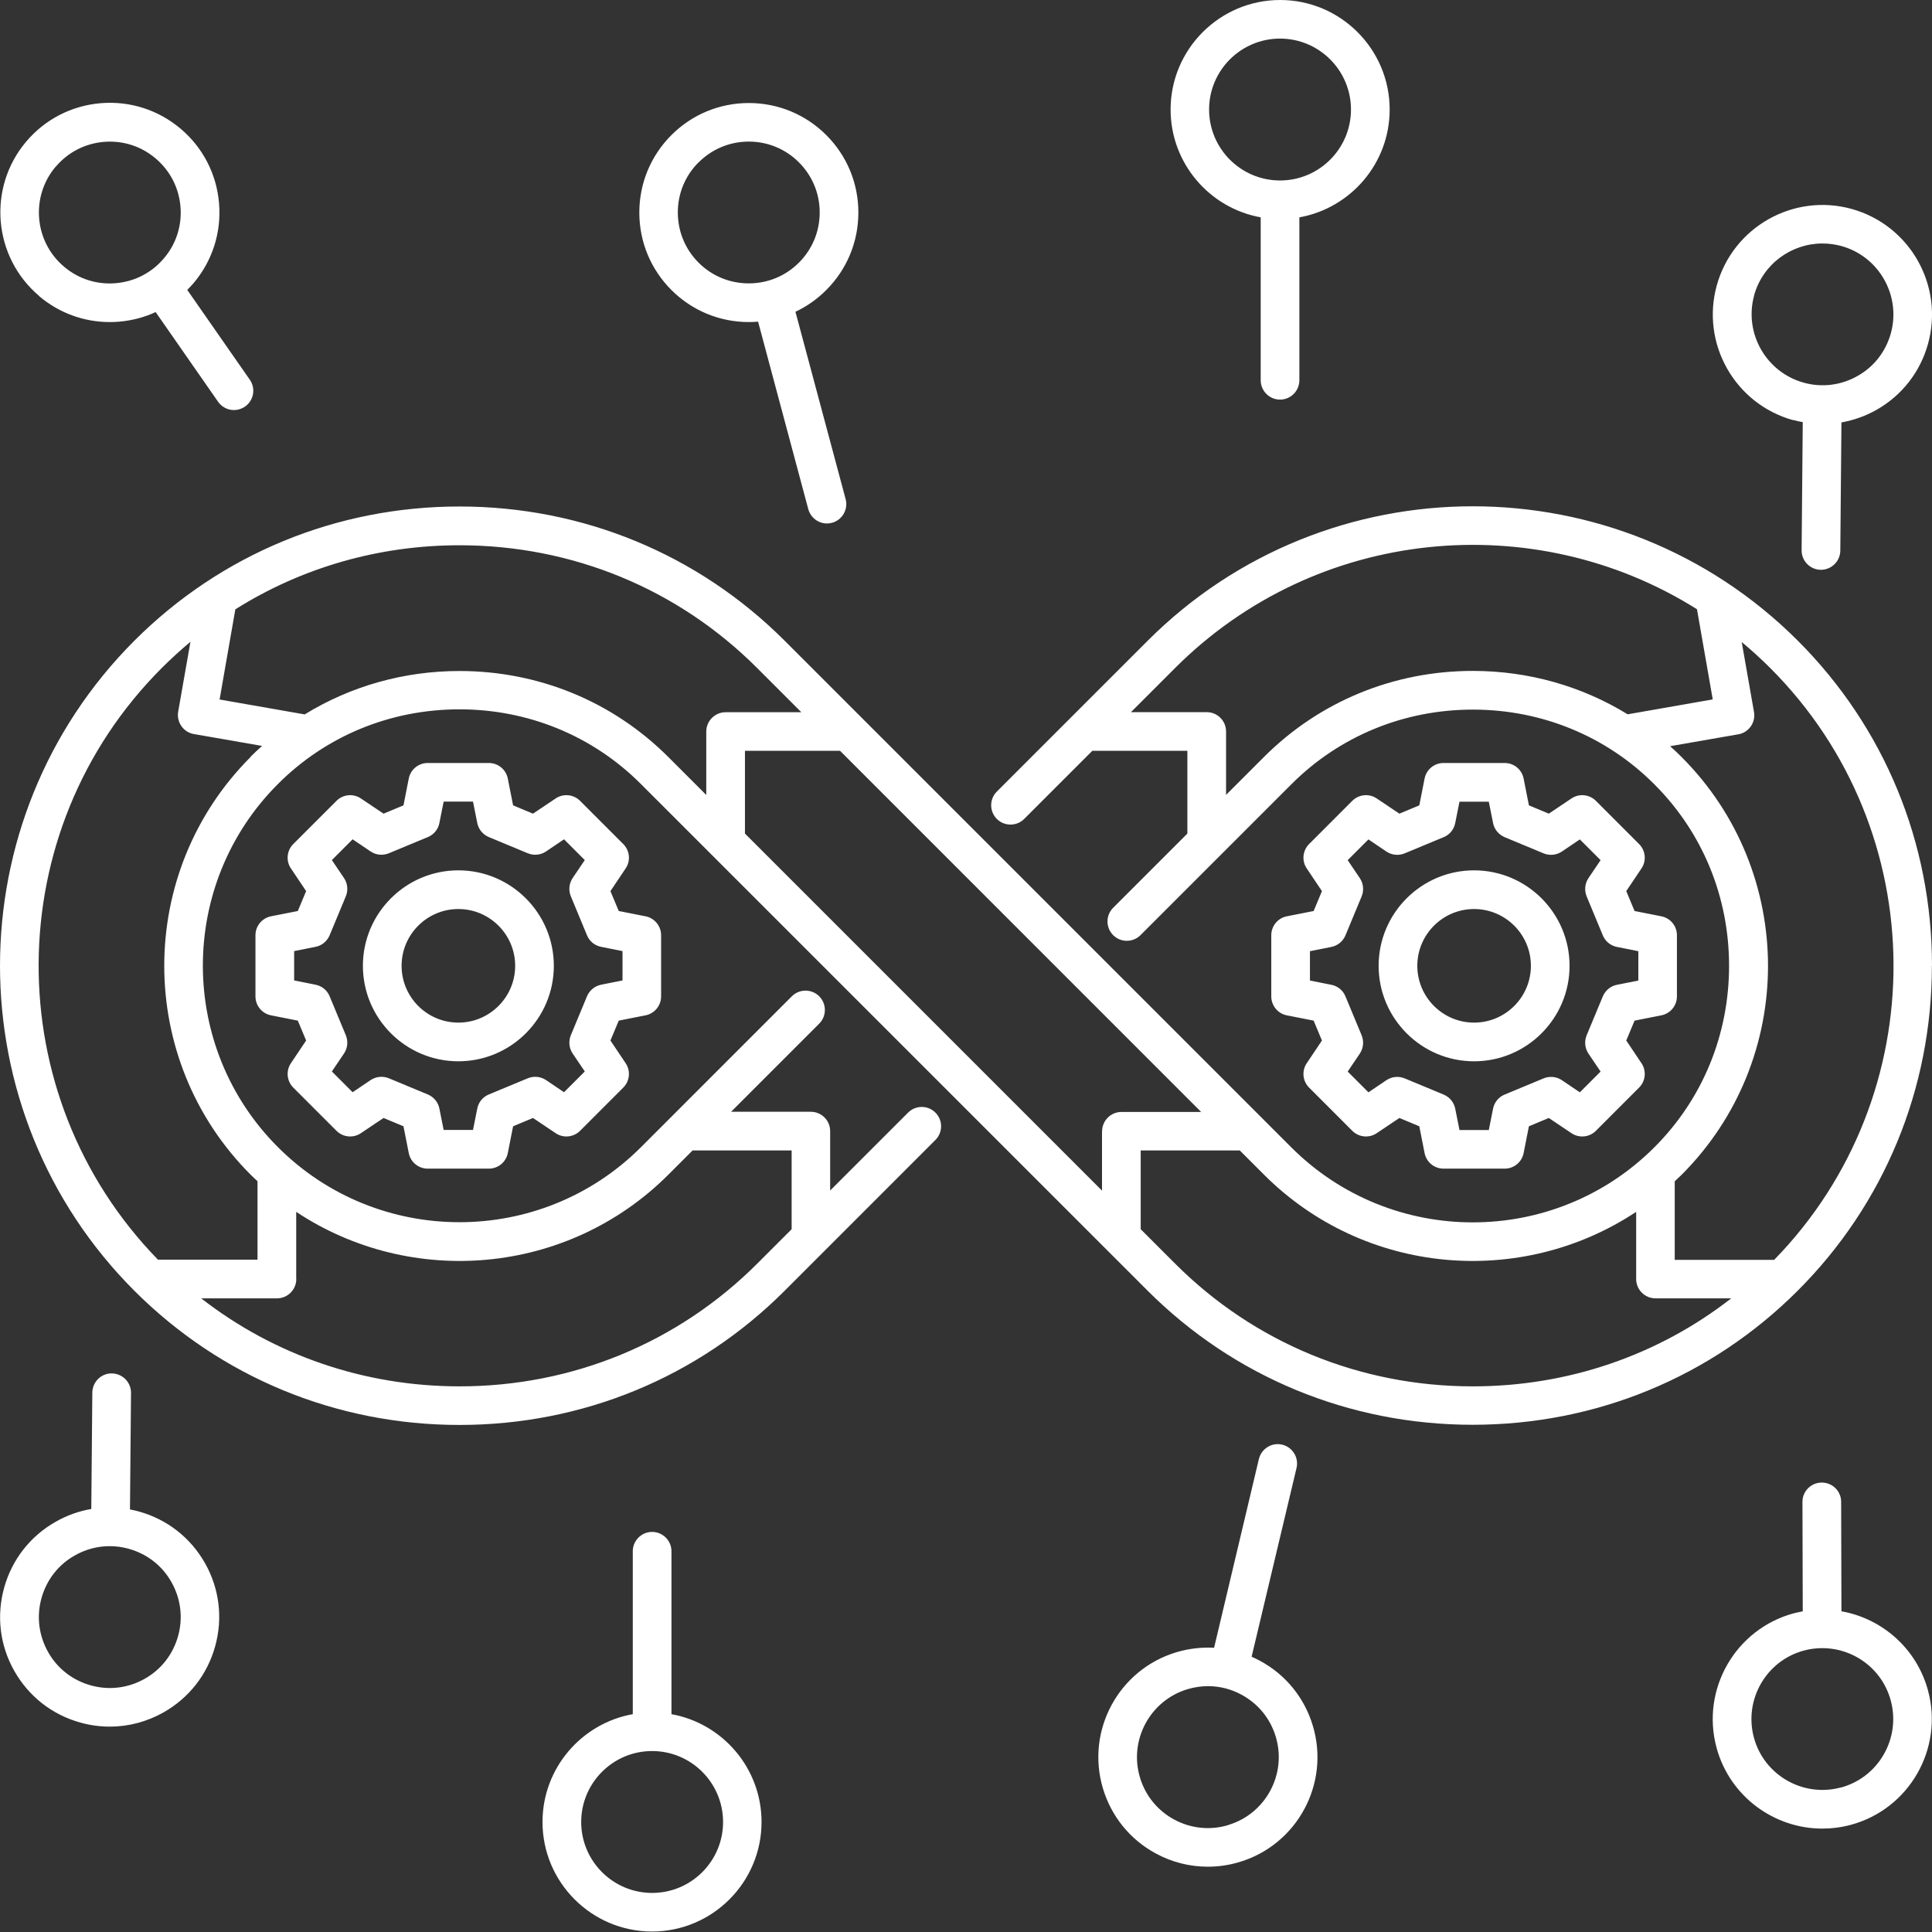 <svg xmlns="http://www.w3.org/2000/svg" width="80" height="80" viewBox="0 0 80 80" fill="none"><rect x="0" y="0" width="80" height="80" fill="#333333" stroke="none"/><path d="M80 39.992C80 34.894 78.027 30.113 74.445 26.531C67.023 19.109 54.945 19.109 47.523 26.531L41.277 32.777C40.964 33.09 40.964 33.597 41.277 33.91C41.589 34.222 42.097 34.222 42.41 33.91L45.23 31.09H49.167V34.516L46.093 37.59C45.781 37.902 45.781 38.41 46.093 38.722C46.406 39.035 46.914 39.035 47.226 38.722L53.472 32.476C55.464 30.48 58.136 29.383 60.988 29.383C63.839 29.383 66.511 30.48 68.503 32.476C70.499 34.469 71.597 37.141 71.597 39.992C71.597 42.843 70.499 45.515 68.503 47.508C64.359 51.652 57.612 51.652 53.468 47.508L32.488 26.528C28.906 22.946 24.125 20.973 19.027 20.973C13.93 20.973 9.149 22.946 5.566 26.528C-1.855 33.95 -1.855 46.028 5.566 53.45C9.148 57.032 13.93 59.004 19.027 59.004C24.125 59.004 28.906 57.032 32.488 53.45L38.734 47.203C39.047 46.891 39.047 46.383 38.734 46.071C38.422 45.758 37.914 45.758 37.602 46.071L34.375 49.297V46.836C34.375 46.395 34.016 46.036 33.574 46.036H30.273L33.922 42.387C34.234 42.075 34.234 41.567 33.922 41.254C33.609 40.942 33.102 40.942 32.789 41.254L26.543 47.501C22.398 51.645 15.652 51.645 11.508 47.501C7.364 43.356 7.364 36.609 11.508 32.465C13.5 30.469 16.172 29.372 19.024 29.372C21.875 29.372 24.547 30.469 26.539 32.465L47.519 53.443C51.101 57.025 55.883 58.997 60.98 58.997C66.078 58.997 70.859 57.025 74.441 53.443C78.023 49.861 79.996 45.079 79.996 39.981L80 39.992ZM67.398 29.578C65.495 28.41 63.292 27.781 60.987 27.781C57.706 27.781 54.636 29.047 52.339 31.344L50.769 32.914V30.289C50.769 29.848 50.409 29.488 49.968 29.488H46.831L48.659 27.66C54.515 21.805 63.538 20.992 70.268 25.227L70.921 28.961L67.398 29.578ZM12.265 52.961V50.18C17.011 53.332 23.495 52.821 27.679 48.637L28.679 47.637H32.78V50.899L31.358 52.321C28.081 55.598 23.702 57.406 19.03 57.406C15.097 57.406 11.37 56.125 8.331 53.762H11.468C11.909 53.762 12.269 53.403 12.269 52.961L12.265 52.961ZM10.378 31.344C5.609 36.114 5.609 43.871 10.378 48.641C10.472 48.735 10.566 48.821 10.663 48.911V52.161H6.542C-0.099 45.348 -0.048 34.407 6.698 27.661C7.081 27.278 7.476 26.918 7.886 26.575L7.378 29.469C7.304 29.903 7.593 30.321 8.026 30.395L10.851 30.887C10.691 31.032 10.53 31.18 10.374 31.336L10.378 31.344ZM29.245 30.289V32.918L27.675 31.348C25.378 29.051 22.308 27.785 19.026 27.785C16.722 27.785 14.518 28.414 12.616 29.582L9.093 28.965L9.745 25.231C12.491 23.504 15.683 22.578 19.026 22.578C23.698 22.578 28.077 24.383 31.354 27.664L33.182 29.492H30.046C29.604 29.492 29.245 29.852 29.245 30.293L29.245 30.289ZM45.632 46.84V49.301L30.847 34.516V31.09H34.785L49.737 46.044H46.437C45.995 46.044 45.636 46.403 45.636 46.844L45.632 46.84ZM60.984 57.406C56.312 57.406 51.933 55.602 48.656 52.321L47.234 50.899V47.637H51.336L52.336 48.637C56.519 52.821 63 53.332 67.75 50.18V52.961C67.75 53.403 68.109 53.762 68.55 53.762H71.687C68.652 56.125 64.922 57.406 60.988 57.406L60.984 57.406ZM69.347 52.164V48.914C69.441 48.824 69.539 48.734 69.632 48.645C74.402 43.875 74.402 36.118 69.632 31.348C69.476 31.191 69.32 31.043 69.156 30.898L71.98 30.406C72.414 30.332 72.707 29.914 72.629 29.48L72.121 26.586C72.531 26.926 72.925 27.285 73.308 27.668C80.054 34.414 80.105 45.359 73.465 52.168H69.343L69.347 52.164ZM26.73 42.043C27.105 41.969 27.375 41.641 27.375 41.258V38.727C27.375 38.344 27.105 38.016 26.73 37.942L25.621 37.723L25.277 36.899L25.906 35.961C26.121 35.645 26.078 35.219 25.808 34.95L24.019 33.16C23.75 32.891 23.324 32.848 23.008 33.063L22.07 33.692L21.246 33.348L21.027 32.239C20.953 31.863 20.625 31.594 20.242 31.594H17.711C17.328 31.594 17 31.863 16.926 32.239L16.707 33.348L15.883 33.692L14.945 33.063C14.629 32.848 14.203 32.891 13.934 33.16L12.144 34.95C11.875 35.219 11.832 35.645 12.047 35.961L12.676 36.899L12.332 37.723L11.223 37.942C10.848 38.016 10.578 38.344 10.578 38.727V41.258C10.578 41.641 10.848 41.969 11.223 42.043L12.332 42.262L12.676 43.086L12.047 44.024C11.832 44.34 11.875 44.766 12.144 45.035L13.934 46.825C14.203 47.094 14.629 47.137 14.945 46.922L15.883 46.293L16.707 46.637L16.926 47.746C17 48.121 17.328 48.391 17.711 48.391H20.242C20.625 48.391 20.953 48.121 21.027 47.746L21.246 46.637L22.07 46.293L23.008 46.922C23.324 47.137 23.75 47.094 24.019 46.825L25.808 45.035C26.078 44.766 26.121 44.34 25.906 44.024L25.277 43.086L25.621 42.262L26.73 42.043ZM24.894 40.774C24.633 40.825 24.414 41.004 24.308 41.25L23.637 42.867C23.535 43.114 23.562 43.399 23.711 43.621L24.215 44.367L23.355 45.227L22.609 44.723C22.387 44.575 22.105 44.547 21.855 44.649L20.238 45.321C19.992 45.422 19.812 45.641 19.762 45.907L19.586 46.789H18.371L18.195 45.907C18.145 45.645 17.965 45.426 17.719 45.321L16.102 44.649C15.855 44.547 15.57 44.575 15.348 44.723L14.601 45.227L13.742 44.367L14.246 43.621C14.395 43.399 14.422 43.117 14.32 42.867L13.648 41.25C13.547 41.004 13.328 40.825 13.062 40.774L12.18 40.598V39.383L13.062 39.207C13.324 39.157 13.543 38.977 13.648 38.731L14.32 37.114C14.422 36.867 14.395 36.582 14.246 36.36L13.742 35.614L14.601 34.754L15.348 35.258C15.57 35.407 15.851 35.434 16.102 35.332L17.719 34.66C17.965 34.559 18.145 34.34 18.195 34.075L18.371 33.192H19.586L19.762 34.075C19.812 34.336 19.992 34.555 20.238 34.66L21.855 35.332C22.101 35.434 22.387 35.407 22.609 35.258L23.355 34.754L24.215 35.614L23.711 36.36C23.562 36.582 23.535 36.864 23.637 37.114L24.308 38.731C24.41 38.977 24.629 39.157 24.894 39.207L25.777 39.383V40.598L24.894 40.774ZM18.98 36.039C16.801 36.039 15.027 37.813 15.027 39.992C15.027 42.172 16.801 43.946 18.98 43.946C21.16 43.946 22.933 42.172 22.933 39.992C22.933 37.813 21.16 36.039 18.98 36.039ZM18.98 42.344C17.683 42.344 16.629 41.289 16.629 39.992C16.629 38.696 17.683 37.641 18.98 37.641C20.277 37.641 21.332 38.696 21.332 39.992C21.332 41.289 20.277 42.344 18.98 42.344ZM53.285 37.942C52.91 38.016 52.641 38.344 52.641 38.727V41.258C52.641 41.641 52.91 41.969 53.285 42.043L54.395 42.262L54.739 43.086L54.11 44.024C53.895 44.34 53.938 44.766 54.207 45.035L55.996 46.825C56.266 47.094 56.692 47.137 57.008 46.922L57.946 46.293L58.77 46.637L58.989 47.746C59.063 48.121 59.391 48.391 59.774 48.391H62.305C62.688 48.391 63.016 48.121 63.09 47.746L63.309 46.637L64.133 46.293L65.07 46.922C65.387 47.137 65.813 47.094 66.082 46.825L67.871 45.035C68.141 44.766 68.184 44.34 67.969 44.024L67.34 43.086L67.684 42.262L68.793 42.043C69.168 41.969 69.438 41.641 69.438 41.258V38.727C69.438 38.344 69.168 38.016 68.793 37.942L67.684 37.723L67.34 36.899L67.969 35.961C68.184 35.645 68.141 35.219 67.871 34.95L66.082 33.16C65.813 32.891 65.387 32.848 65.07 33.063L64.133 33.692L63.309 33.348L63.09 32.239C63.016 31.863 62.688 31.594 62.305 31.594H59.774C59.391 31.594 59.063 31.863 58.989 32.239L58.77 33.348L57.946 33.692L57.008 33.063C56.692 32.848 56.266 32.891 55.996 33.16L54.207 34.95C53.938 35.219 53.895 35.645 54.11 35.961L54.739 36.899L54.395 37.723L53.285 37.942ZM55.125 39.211C55.387 39.16 55.606 38.981 55.711 38.735L56.383 37.117C56.484 36.871 56.457 36.586 56.309 36.364L55.805 35.617L56.664 34.758L57.41 35.262C57.633 35.41 57.914 35.438 58.164 35.336L59.781 34.664C60.028 34.563 60.207 34.344 60.258 34.078L60.434 33.196H61.648L61.824 34.078C61.875 34.34 62.055 34.559 62.301 34.664L63.918 35.336C64.164 35.438 64.449 35.41 64.672 35.262L65.418 34.758L66.277 35.617L65.773 36.364C65.625 36.586 65.598 36.867 65.699 37.117L66.371 38.735C66.473 38.981 66.692 39.16 66.957 39.211L67.84 39.387V40.602L66.957 40.778C66.695 40.828 66.477 41.008 66.371 41.254L65.699 42.871C65.598 43.117 65.625 43.403 65.773 43.625L66.277 44.371L65.418 45.231L64.672 44.727C64.449 44.578 64.168 44.551 63.918 44.653L62.301 45.325C62.055 45.426 61.875 45.645 61.824 45.91L61.648 46.793H60.434L60.258 45.91C60.207 45.649 60.028 45.43 59.781 45.325L58.164 44.653C57.918 44.551 57.633 44.578 57.41 44.727L56.664 45.231L55.805 44.371L56.309 43.625C56.457 43.403 56.484 43.121 56.383 42.871L55.711 41.254C55.609 41.008 55.391 40.828 55.125 40.778L54.242 40.602V39.387L55.125 39.211ZM61.039 43.946C63.219 43.946 64.992 42.172 64.992 39.992C64.992 37.813 63.219 36.039 61.039 36.039C58.859 36.039 57.086 37.813 57.086 39.992C57.086 42.172 58.859 43.946 61.039 43.946ZM61.039 37.641C62.336 37.641 63.391 38.696 63.391 39.992C63.391 41.289 62.336 42.344 61.039 42.344C59.742 42.344 58.688 41.289 58.688 39.992C58.688 38.696 59.742 37.641 61.039 37.641ZM31.008 13.336C31.137 13.336 31.266 13.328 31.391 13.32L33.469 21.082C33.567 21.437 33.887 21.676 34.243 21.676C34.313 21.676 34.379 21.668 34.45 21.648C34.875 21.535 35.129 21.094 35.016 20.668L32.938 12.91C33.407 12.688 33.84 12.387 34.215 12.008C35.071 11.152 35.543 10.012 35.543 8.801C35.543 7.59 35.071 6.449 34.215 5.594C33.36 4.738 32.219 4.266 31.008 4.266C29.797 4.266 28.657 4.738 27.801 5.594C26.946 6.449 26.473 7.59 26.473 8.801C26.473 10.012 26.946 11.152 27.801 12.008C28.657 12.863 29.797 13.336 31.008 13.336ZM28.93 6.723C29.485 6.168 30.223 5.863 31.004 5.863C31.79 5.863 32.528 6.168 33.082 6.723C33.637 7.277 33.942 8.016 33.942 8.797C33.942 9.582 33.637 10.32 33.082 10.875C32.528 11.43 31.789 11.734 31.004 11.734C30.219 11.734 29.481 11.43 28.926 10.875C28.372 10.32 28.067 9.582 28.067 8.797C28.067 8.012 28.372 7.273 28.926 6.723H28.93ZM1.625 12.266C2.449 12.961 3.477 13.336 4.543 13.336C4.672 13.336 4.805 13.332 4.934 13.32C5.465 13.273 5.977 13.141 6.445 12.922L9.031 16.637C9.188 16.859 9.434 16.98 9.688 16.98C9.844 16.98 10.004 16.933 10.145 16.836C10.508 16.582 10.598 16.086 10.344 15.723L7.754 12.004C7.844 11.914 7.93 11.82 8.016 11.723C8.797 10.797 9.172 9.621 9.07 8.414C8.969 7.207 8.402 6.109 7.477 5.328C6.551 4.547 5.375 4.172 4.168 4.273C2.961 4.375 1.863 4.941 1.082 5.867C-0.531 7.777 -0.289 10.644 1.625 12.258L1.625 12.266ZM2.305 6.906C2.813 6.305 3.52 5.941 4.301 5.875C5.082 5.809 5.844 6.051 6.442 6.559C7.043 7.066 7.406 7.773 7.473 8.555C7.539 9.336 7.297 10.098 6.789 10.695C6.281 11.297 5.574 11.66 4.793 11.726C4.012 11.793 3.25 11.551 2.652 11.043C1.414 10 1.258 8.141 2.301 6.906H2.305ZM52.203 9V15.746C52.203 16.188 52.562 16.547 53.004 16.547C53.445 16.547 53.804 16.188 53.804 15.746V9C55.925 8.621 57.543 6.766 57.543 4.535C57.543 2.035 55.508 0 53.008 0C50.508 0 48.472 2.035 48.472 4.535C48.472 6.762 50.086 8.621 52.207 9H52.203ZM53.004 1.598C54.621 1.598 55.941 2.914 55.941 4.535C55.941 6.156 54.625 7.473 53.004 7.473C51.383 7.473 50.066 6.156 50.066 4.535C50.066 2.914 51.383 1.598 53.004 1.598ZM74.25 17.391C74.382 17.426 74.515 17.457 74.648 17.48L74.601 22.785C74.597 23.227 74.953 23.59 75.394 23.594H75.402C75.839 23.594 76.199 23.238 76.203 22.801L76.25 17.492C76.754 17.402 77.242 17.23 77.699 16.973C78.754 16.375 79.511 15.406 79.835 14.238C80.504 11.828 79.089 9.324 76.675 8.652C74.265 7.984 71.761 9.399 71.089 11.813C70.421 14.223 71.835 16.727 74.25 17.398V17.391ZM72.632 12.235C72.992 10.934 74.175 10.082 75.464 10.082C75.722 10.082 75.988 10.117 76.25 10.188C77.808 10.621 78.726 12.242 78.296 13.801C78.085 14.559 77.597 15.188 76.914 15.57C76.23 15.957 75.437 16.055 74.683 15.844C73.125 15.41 72.207 13.789 72.636 12.231L72.632 12.235ZM76.25 66.715L76.238 62.187C76.238 61.746 75.879 61.39 75.437 61.39H75.433C74.992 61.39 74.632 61.75 74.636 62.191L74.648 66.722C74.523 66.746 74.398 66.773 74.273 66.804C71.859 67.457 70.425 69.953 71.078 72.367C71.625 74.386 73.46 75.718 75.457 75.718C75.847 75.718 76.246 75.668 76.64 75.562C79.054 74.91 80.488 72.414 79.835 70C79.363 68.25 77.921 67.015 76.246 66.719L76.25 66.715ZM76.226 74.015C74.664 74.437 73.046 73.511 72.625 71.949C72.203 70.386 73.129 68.769 74.691 68.347C74.945 68.277 75.207 68.246 75.464 68.246C75.972 68.246 76.472 68.379 76.921 68.636C77.601 69.027 78.089 69.66 78.293 70.418C78.714 71.98 77.789 73.597 76.226 74.019L76.226 74.015ZM52.171 68.769C52.058 68.707 51.941 68.652 51.827 68.601L53.687 60.785C53.788 60.355 53.523 59.925 53.093 59.82C52.663 59.718 52.234 59.984 52.128 60.414L50.273 68.23C49.753 68.203 49.23 68.261 48.718 68.414C46.32 69.129 44.952 71.66 45.671 74.058C46.019 75.218 46.796 76.175 47.862 76.75C48.534 77.113 49.269 77.296 50.011 77.296C50.448 77.296 50.886 77.234 51.316 77.105C53.714 76.39 55.081 73.859 54.362 71.461C54.015 70.3 53.238 69.343 52.171 68.769ZM50.855 75.574C49.304 76.039 47.663 75.152 47.203 73.601C46.738 72.05 47.624 70.41 49.175 69.945C49.453 69.863 49.738 69.82 50.019 69.82C50.499 69.82 50.976 69.937 51.41 70.175C52.101 70.547 52.605 71.168 52.828 71.918C53.292 73.469 52.406 75.109 50.855 75.57L50.855 75.574ZM27.804 70.98V64.234C27.804 63.793 27.444 63.433 27.003 63.433C26.562 63.433 26.202 63.793 26.202 64.234V70.98C24.081 71.359 22.464 73.215 22.464 75.445C22.464 77.945 24.499 79.98 26.999 79.98C29.499 79.98 31.534 77.945 31.534 75.445C31.534 73.218 29.921 71.359 27.8 70.98H27.804ZM27.003 78.382C25.386 78.382 24.066 77.066 24.066 75.445C24.066 73.824 25.382 72.507 27.003 72.507C28.624 72.507 29.941 73.824 29.941 75.445C29.941 77.066 28.624 78.382 27.003 78.382ZM5.757 62.589C5.632 62.554 5.507 62.527 5.382 62.504L5.425 57.679C5.429 57.238 5.073 56.875 4.632 56.871C4.194 56.859 3.827 57.222 3.823 57.664L3.78 62.484C3.269 62.57 2.773 62.746 2.308 63.011C1.253 63.609 0.495 64.578 0.171 65.746C-0.153 66.914 -0.005 68.136 0.593 69.191C1.191 70.246 2.159 71.004 3.327 71.328C3.73 71.441 4.14 71.496 4.546 71.496C5.32 71.496 6.081 71.296 6.773 70.906C7.827 70.308 8.585 69.339 8.909 68.171C9.234 67.003 9.085 65.781 8.488 64.726C7.89 63.671 6.921 62.914 5.753 62.589L5.757 62.589ZM7.374 67.746C7.163 68.503 6.675 69.132 5.991 69.515C5.308 69.902 4.515 69.999 3.761 69.788C3.003 69.578 2.374 69.089 1.991 68.406C1.605 67.722 1.507 66.929 1.718 66.175C1.929 65.417 2.417 64.788 3.101 64.406C3.546 64.152 4.042 64.023 4.542 64.023C4.804 64.023 5.069 64.058 5.331 64.132C6.089 64.343 6.718 64.832 7.101 65.515C7.487 66.199 7.585 66.992 7.374 67.746Z" fill="white"></path></svg>